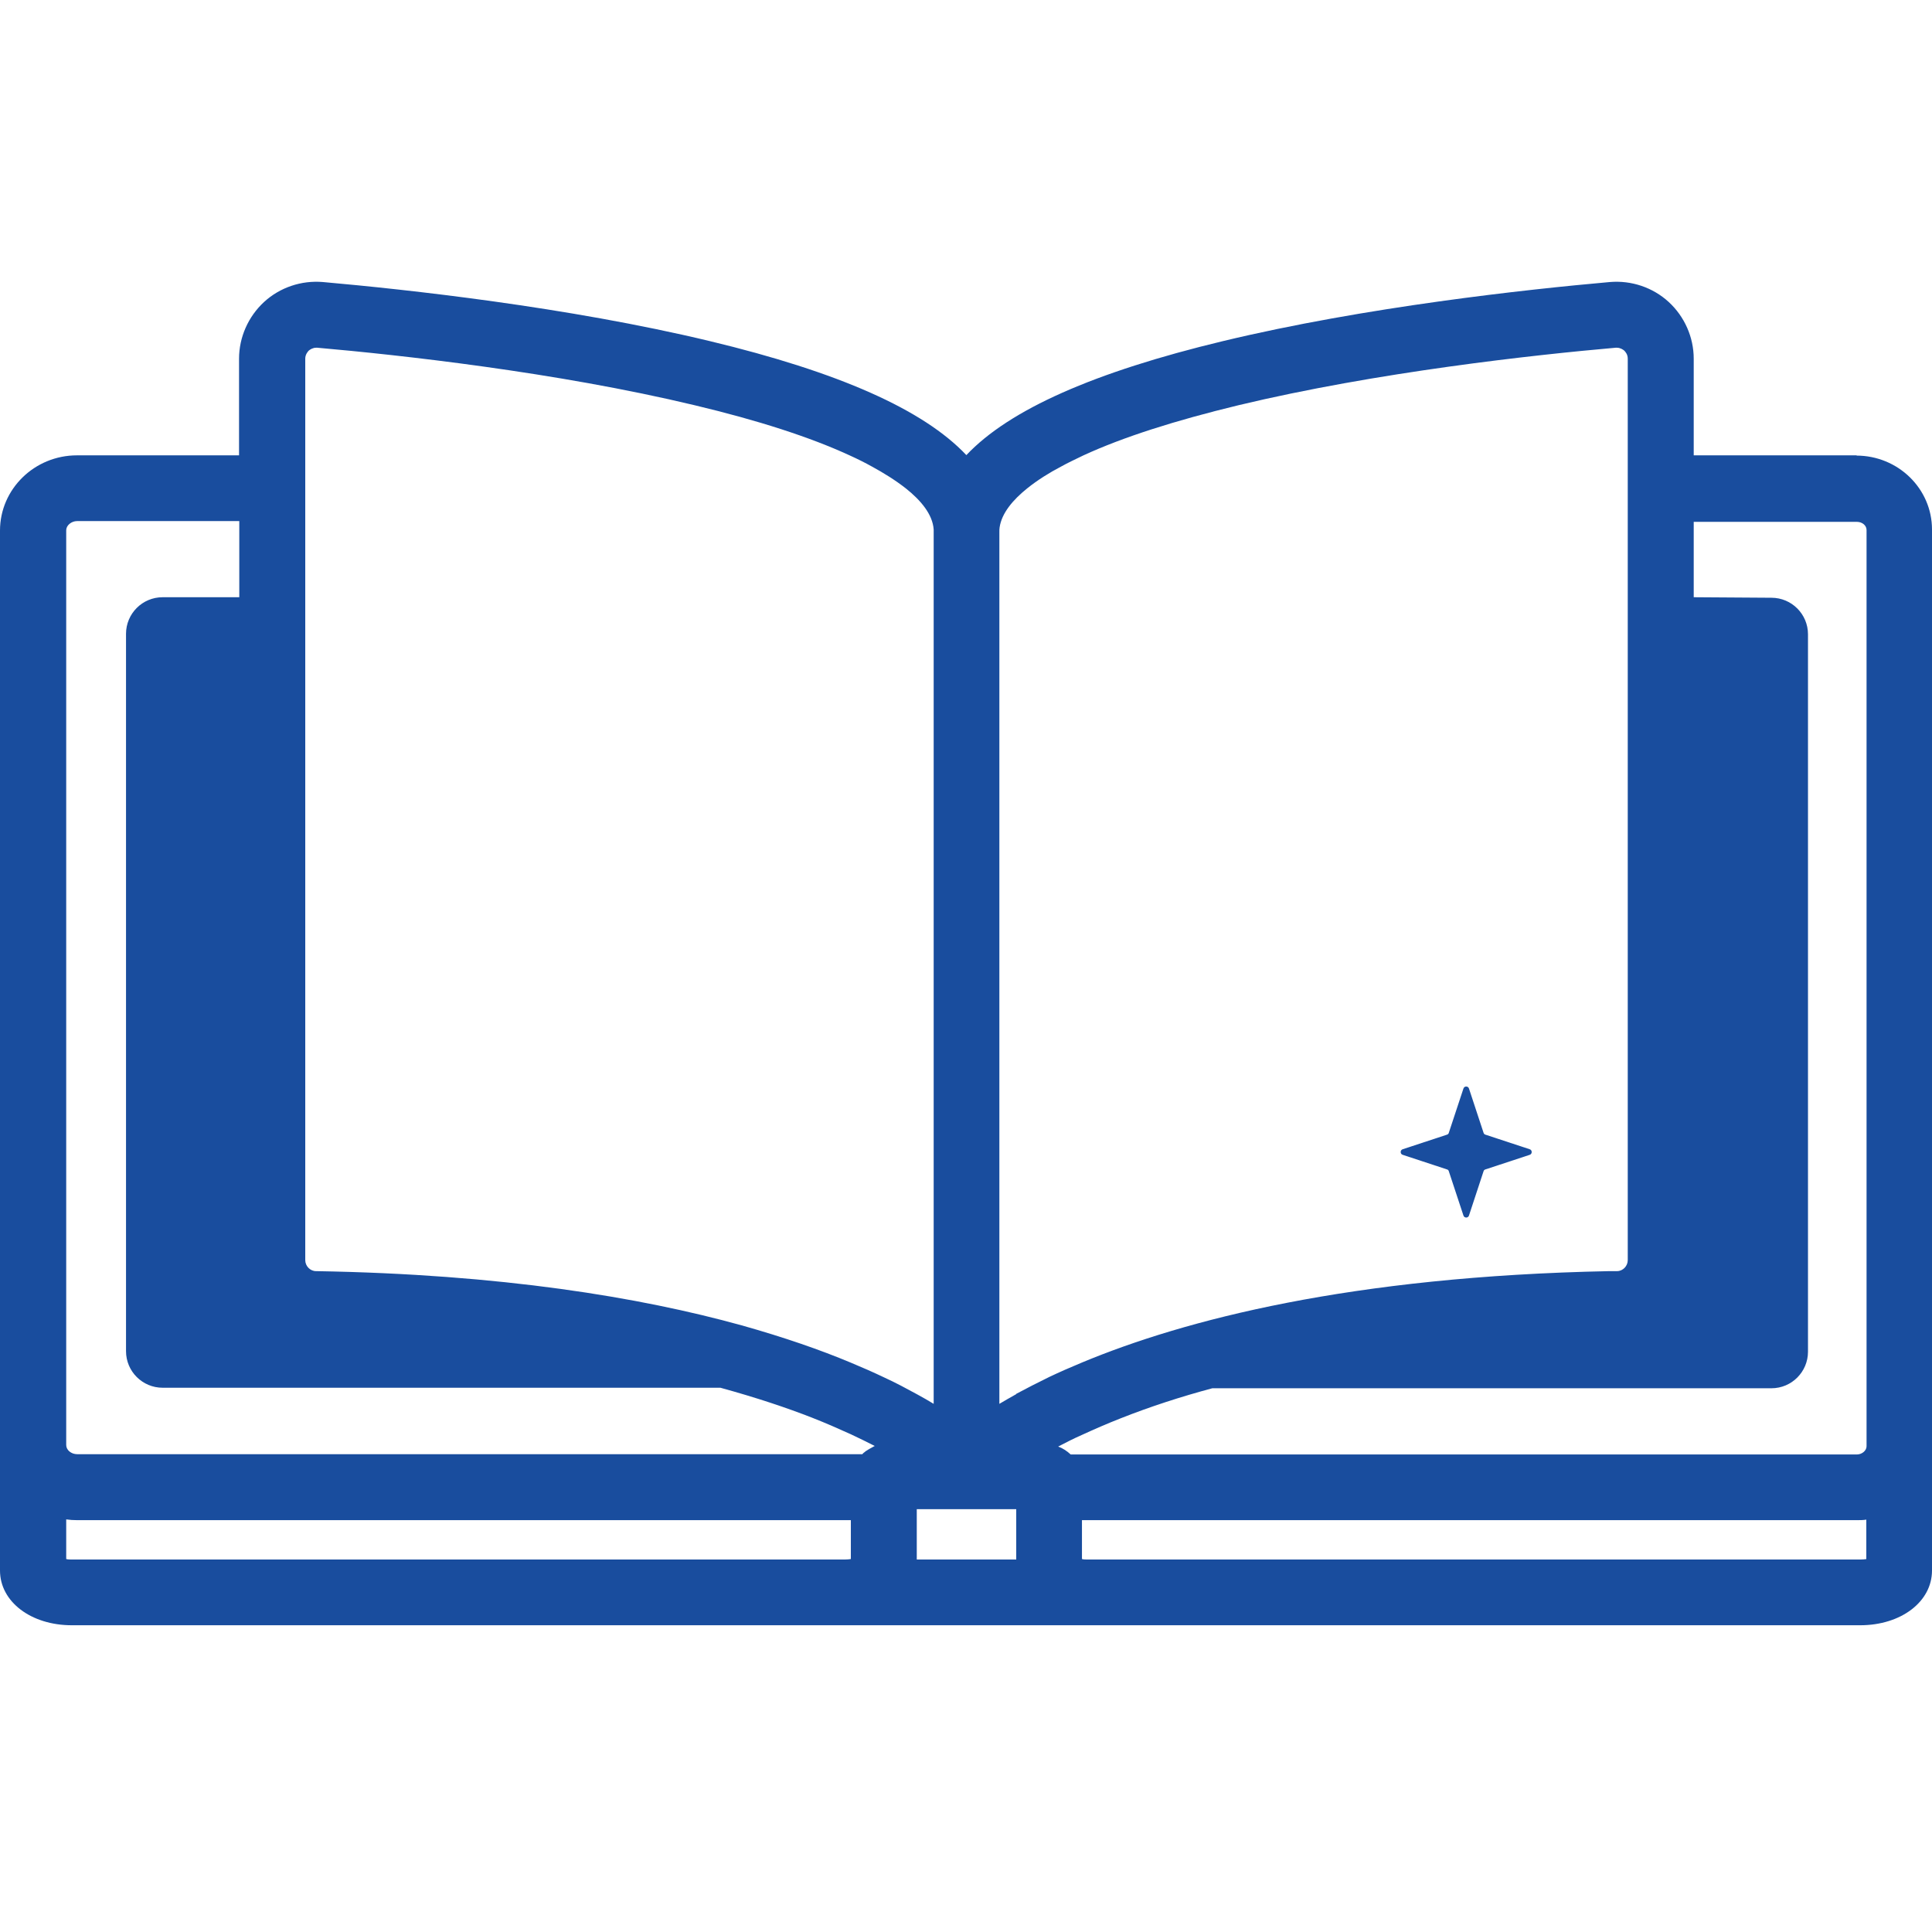 <?xml version="1.0" encoding="UTF-8"?> <svg xmlns="http://www.w3.org/2000/svg" width="48" height="48" viewBox="0 0 48 48" fill="none"><path d="M46.133 11.313H42.08V8.912C42.08 8.379 41.852 7.864 41.458 7.502C41.064 7.14 40.53 6.962 39.997 7.007C37.926 7.191 33.931 7.623 30.387 8.474C27.185 9.243 25.077 10.176 24.009 11.307C22.942 10.176 20.834 9.243 17.632 8.474C14.088 7.623 10.093 7.191 8.022 7.007C7.489 6.962 6.955 7.14 6.561 7.502C6.168 7.864 5.939 8.379 5.939 8.912V11.313H1.912C0.857 11.313 0 12.152 0 13.181V39.019C0 39.794 0.769 40.379 1.785 40.379H46.215C47.231 40.379 48 39.794 48 39.019V13.155C48 12.139 47.155 11.319 46.12 11.319L46.133 11.313ZM21.139 38.734C21.094 38.74 21.05 38.746 20.986 38.746H1.798C1.74 38.746 1.69 38.746 1.645 38.734V37.749C1.734 37.762 1.823 37.768 1.918 37.768H21.139V38.734ZM21.698 35.945C21.691 35.945 21.678 35.952 21.672 35.958C21.621 35.983 21.57 36.015 21.52 36.047C21.507 36.053 21.501 36.059 21.488 36.072C21.482 36.079 21.469 36.085 21.462 36.091C21.456 36.091 21.45 36.104 21.443 36.11C21.437 36.11 21.431 36.123 21.424 36.129H1.918C1.772 36.129 1.645 36.028 1.645 35.901V13.174C1.645 13.054 1.772 12.946 1.918 12.946H5.945V14.838H4.04C3.538 14.838 3.131 15.245 3.131 15.747V33.57C3.131 34.071 3.538 34.478 4.04 34.478H17.899C18.801 34.726 19.557 34.98 20.173 35.221C20.529 35.361 20.846 35.501 21.139 35.634C21.355 35.736 21.551 35.831 21.736 35.926C21.723 35.926 21.717 35.932 21.704 35.939L21.698 35.945ZM21.139 33.855C20.383 33.538 19.487 33.227 18.426 32.928C15.898 32.229 12.456 31.658 7.851 31.581C7.705 31.581 7.584 31.454 7.584 31.308V8.912C7.584 8.811 7.641 8.741 7.673 8.709C7.705 8.684 7.768 8.639 7.857 8.639C7.946 8.639 7.876 8.639 7.882 8.639C9.909 8.817 13.815 9.243 17.258 10.068C18.833 10.443 20.129 10.862 21.107 11.313C21.304 11.402 21.494 11.497 21.666 11.593C21.945 11.745 22.244 11.929 22.504 12.133C22.879 12.431 23.171 12.78 23.197 13.155C23.197 13.174 23.197 13.193 23.197 13.212V34.878C23.07 34.802 22.93 34.719 22.777 34.637C22.53 34.503 22.263 34.357 21.958 34.218C21.704 34.097 21.431 33.976 21.139 33.855ZM25.248 38.746H22.777V37.495H25.248V38.746ZM25.248 34.637C25.096 34.719 24.962 34.802 24.829 34.878V13.212C24.829 13.174 24.829 13.143 24.835 13.104C24.886 12.749 25.166 12.418 25.521 12.133C25.782 11.923 26.08 11.739 26.36 11.593C26.531 11.497 26.722 11.409 26.919 11.313C27.897 10.862 29.192 10.449 30.768 10.068C34.21 9.243 38.117 8.817 40.143 8.639C40.149 8.639 40.162 8.639 40.168 8.639C40.257 8.639 40.321 8.684 40.352 8.709C40.384 8.741 40.441 8.804 40.441 8.912V31.308C40.441 31.454 40.321 31.581 40.175 31.581C40.111 31.581 40.048 31.581 39.984 31.581C33.556 31.709 29.421 32.795 26.887 33.849C26.595 33.97 26.322 34.09 26.067 34.211C25.769 34.357 25.496 34.497 25.248 34.63V34.637ZM46.374 38.734C46.33 38.74 46.285 38.746 46.221 38.746H27.033C26.976 38.746 26.925 38.746 26.881 38.734V37.768H46.126C46.209 37.768 46.291 37.768 46.368 37.755V38.734H46.374ZM46.374 35.932C46.374 36.041 46.26 36.136 46.133 36.136H26.601C26.512 36.053 26.41 35.983 26.29 35.939C26.474 35.843 26.671 35.742 26.887 35.647C27.179 35.513 27.497 35.373 27.852 35.234C28.576 34.948 29.339 34.7 30.12 34.491H44.011C44.513 34.491 44.919 34.084 44.919 33.582V15.759C44.919 15.258 44.513 14.851 44.011 14.851L42.08 14.838V12.965H46.133C46.266 12.965 46.374 13.054 46.374 13.168V35.945V35.932Z" fill="#194D9E"></path><path d="M34.852 28.692L35.951 29.054C35.977 29.06 35.989 29.079 35.995 29.098L36.358 30.197C36.377 30.267 36.478 30.267 36.497 30.197L36.859 29.098C36.866 29.073 36.885 29.06 36.904 29.054L38.003 28.692C38.072 28.673 38.072 28.571 38.003 28.552L36.904 28.19C36.878 28.183 36.866 28.164 36.859 28.145L36.497 27.047C36.478 26.977 36.377 26.977 36.358 27.047L35.995 28.145C35.989 28.171 35.97 28.183 35.951 28.19L34.852 28.552C34.782 28.571 34.782 28.673 34.852 28.692Z" fill="#194D9E"></path></svg> 